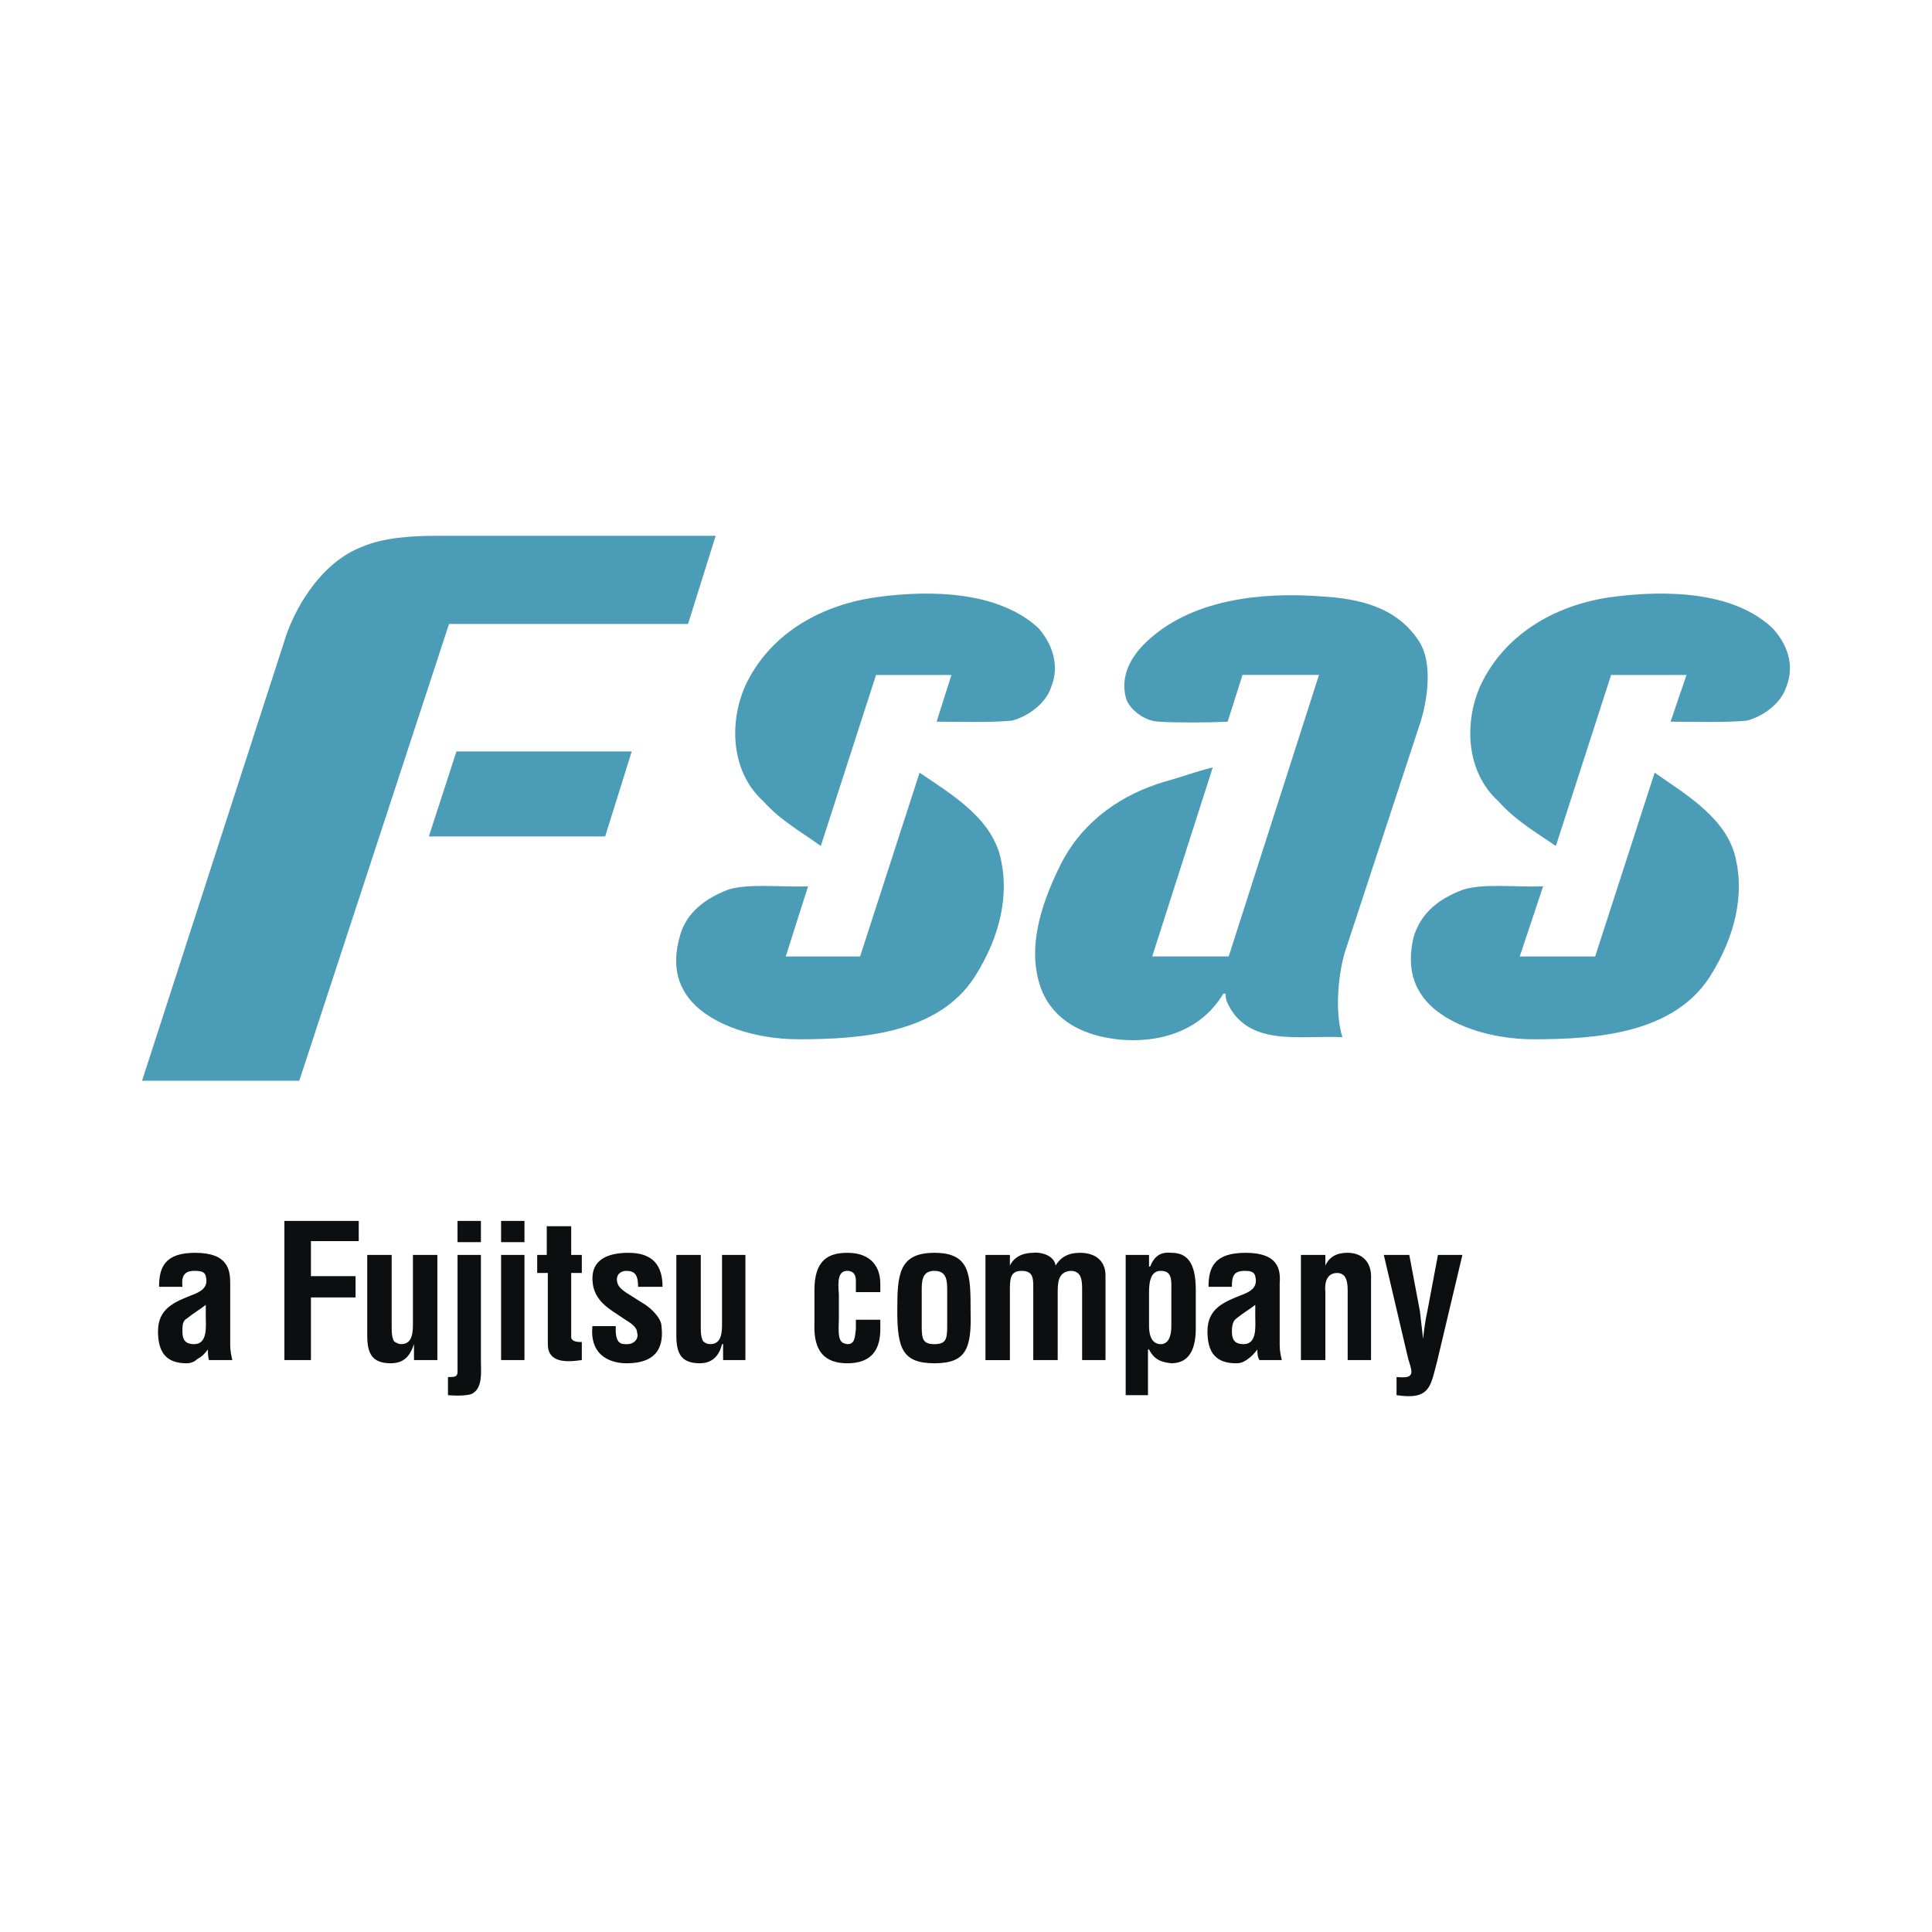 <svg xmlns="http://www.w3.org/2000/svg" width="2500" height="2500" viewBox="0 0 192.756 192.756"><g fill-rule="evenodd" clip-rule="evenodd"><path fill="#fff" d="M0 0h192.756v192.756H0V0z"/><path d="M141.557 63.949c1.59 2.438.637 6.571.213 7.948l-7.523 22.892c-.637 1.907-1.166 5.934-.318 8.69-4.24-.211-9.539 1.061-11.553-3.604-.105-.318-.105-.742-.105-.742h-.211c-3.074 5.088-9.01 4.875-11.34 4.451-2.65-.424-5.512-1.695-6.783-4.768-1.482-3.816-.318-8.161 1.908-12.612 2.332-4.558 6.357-6.995 10.174-8.161 1.908-.53 3.285-1.06 4.98-1.484l-6.041 18.864h7.631l9.008-28.084h-7.631l-1.482 4.663c-2.119.106-5.406.106-6.783 0-1.271 0-2.756-.954-3.285-2.12-.848-2.543.635-4.769 2.543-6.359 4.98-4.239 12.506-4.345 16.744-4.027 3.92.214 7.629 1.062 9.854 4.453zM71.401 53.458l-2.755 8.796H44.8l-14.942 45.571H14.173L28.374 63.95c.742-2.543 3.285-7.736 7.842-9.432 2.013-.848 4.663-1.06 7.312-1.06h27.873z" fill="#4b9cb7"/><path fill="#4b9cb7" d="M63.029 74.971l-2.65 8.478H42.787l2.755-8.478h17.487zM103.617 62.677c1.379 1.59 2.121 3.709 1.273 5.829-.531 1.695-2.332 2.967-3.922 3.391-2.332.212-5.087.106-7.524.106l1.483-4.663h-7.524l-5.511 17.062c-1.908-1.378-4.027-2.544-5.723-4.451-3.179-2.861-3.498-7.736-1.802-11.552 2.332-4.98 7.207-7.948 12.929-8.796 3.71-.529 11.765-1.165 16.321 3.074z"/><path d="M99.908 85.992c.637 3.073.107 7.101-2.648 11.445-3.604 5.617-11.128 6.252-17.593 6.252-4.239 0-8.584-1.377-10.704-3.814-1.378-1.59-1.907-3.604-1.166-6.358.53-2.12 2.12-3.709 4.875-4.769 2.12-.636 5.405-.212 7.948-.318l-2.226 6.995h7.418l5.935-18.334c3.287 2.225 7.419 4.662 8.161 8.901zM176.848 62.677c1.484 1.59 2.227 3.709 1.379 5.829-.531 1.695-2.332 2.967-3.922 3.391-2.332.212-5.088.106-7.631.106l1.59-4.663h-7.523l-5.512 17.062c-2.014-1.378-4.027-2.544-5.723-4.451-3.18-2.861-3.498-7.736-1.801-11.552 2.33-4.98 7.205-7.948 12.822-8.796 3.815-.529 11.869-1.165 16.321 3.074z" fill="#4b9cb7"/><path d="M173.244 85.992c.637 3.073.107 7.101-2.648 11.445-3.604 5.617-11.129 6.252-17.592 6.252-4.24 0-8.584-1.377-10.705-3.814-1.377-1.59-1.906-3.604-1.271-6.358.637-2.12 2.119-3.709 4.98-4.769 2.121-.636 5.299-.212 7.949-.318l-2.332 6.995h7.525l5.934-18.334c3.18 2.225 7.418 4.662 8.16 8.901z" fill="#4b9cb7"/><path d="M20.532 131.352c0 .953.212 2.754-1.166 2.754-.954 0-1.166-.529-1.166-1.271 0-.529 0-1.061.424-1.271.636-.529 1.377-.953 1.907-1.377v1.165h.001zm2.649 4.343c-.106-.424-.212-.953-.212-1.484v-6.146c0-1.377-.212-3.072-3.497-3.072-2.967 0-3.603 1.377-3.603 3.391h2.332c-.106-.953.106-1.59 1.166-1.59.742 0 1.06.105 1.166.531.212.848-.106 1.377-1.166 1.801-1.908.742-3.603 1.377-3.603 3.709 0 2.119.848 3.18 2.861 3.18.318 0 .742-.105 1.06-.424.424-.213.742-.529 1.06-.953 0 .316 0 .74.105 1.059h2.331v-.002zM28.375 135.695v-13.883h7.417v2.014h-4.769v3.498h4.452v2.119h-4.452v6.252h-2.648zM41.303 134.105c-.424 1.271-1.06 1.908-2.331 1.908-1.908 0-2.332-1.061-2.332-2.756v-8.055h2.438v7.207c0 .424 0 .953.212 1.379.211.211.53.316.742.316 1.166 0 1.166-1.271 1.166-2.119v-6.783h2.438v10.492h-2.332v-1.589h-.001zM44.695 137.391c.636 0 .954 0 .954-.529v-11.658h2.332v10.598c0 1.061.212 2.756-.954 3.285-.318.107-1.166.213-2.332.107v-1.803zm.953-15.579h2.332v2.119h-2.332v-2.119zM49.994 125.203h2.332v10.492h-2.332v-10.492zm0-3.391h2.332v2.119h-2.332v-2.119zM58.047 135.695c-1.483.213-3.391.318-3.391-1.59v-7.1h-1.06v-1.803h.954v-2.861h2.438v2.861h1.06v1.803h-1.06v6.465c.106.424.742.424 1.06.424v1.801h-.001zM61.439 132.305c-.106 1.906.636 1.801 1.166 1.801.636 0 1.166-.529.954-1.166 0-.529-.636-.953-1.166-1.271l-1.272-.848c-1.272-.848-2.014-1.801-2.014-3.285 0-1.695 1.272-2.543 3.603-2.543 2.332 0 3.392 1.166 3.392 3.391h-2.438c0-1.166-.318-1.59-1.166-1.59-.53 0-.954.318-.954.848 0 .637.424.955.848 1.273l2.013 1.271c.636.424 1.59 1.377 1.59 2.119.212 1.801-.212 3.709-3.497 3.709-1.272 0-3.709-.529-3.392-3.709h2.333zM72.143 134.105h-.106c-.318 1.271-1.06 1.908-2.226 1.908-1.907 0-2.331-1.061-2.331-2.756v-8.055h2.438v7.207c0 .424 0 .953.212 1.379.211.211.424.316.742.316 1.166 0 1.166-1.271 1.166-2.119v-6.783h2.332v10.492h-2.226v-1.589h-.001zM85.39 128.914v-1.166c0-.637-.318-.955-.848-.955-.954 0-.954 1.061-.848 2.332v2.543c-.105 2.014.106 2.332.848 2.438.742 0 .742-.635.848-1.482v-.955h2.438v.955c0 2.119-.954 3.391-3.286 3.391-2.226 0-3.391-1.166-3.286-3.922v-3.391c0-2.967 1.378-3.709 3.286-3.709 2.438 0 3.286 1.482 3.286 3.072v.85H85.39v-.001zM91.96 128.807c0-.953 0-2.014 1.271-2.014s1.271 1.061 1.271 2.014v3.498c0 1.271-.105 1.801-1.271 1.801s-1.271-.529-1.271-1.801v-3.498zm1.272 7.207c3.18 0 3.709-1.484 3.604-5.193 0-3.604 0-5.828-3.604-5.828-3.603 0-3.709 2.225-3.709 5.828 0 3.708.53 5.193 3.709 5.193zM100.756 126.264c.531-1.061 1.59-1.271 2.332-1.271.848-.105 2.119.318 2.225 1.271.531-.848 1.273-1.271 2.438-1.271 1.803 0 2.545 1.061 2.545 2.225v8.479h-2.332v-7.1c0-.955-.105-1.803-1.166-1.803-1.059.105-1.271.848-1.271 2.014v6.889h-2.438v-7.207c0-.953 0-1.695-1.166-1.695s-1.166.848-1.166 2.014v6.889h-2.438v-10.492h2.438v1.058h-.001zM114.639 129.125c0-.848 0-2.332 1.166-2.332s1.061.955 1.061 2.014v3.498c0 1.059-.318 1.801-1.061 1.801-.74 0-1.166-.635-1.166-1.801v-3.18zm0-3.922h-2.33v13.99h2.225v-4.557h.105c.531 1.059 1.273 1.271 2.227 1.377 2.014 0 2.438-1.803 2.438-3.498v-3.814c0-2.861-.955-3.709-2.438-3.709-1.061-.105-1.695.318-2.119 1.377h-.107v-1.166h-.001zM125.238 131.352c0 .953.211 2.754-1.166 2.754-.955 0-1.166-.529-1.166-1.271 0-.529.105-1.061.424-1.271.635-.529 1.377-.953 1.908-1.377v1.165zm2.649 4.343c-.105-.424-.213-.953-.213-1.484v-6.146c.107-1.377-.105-3.072-3.391-3.072-3.072 0-3.709 1.377-3.709 3.391h2.332c0-.953.105-1.59 1.271-1.59.635 0 .953.105 1.061.531.211.848-.107 1.377-1.166 1.801-1.908.742-3.604 1.377-3.604 3.709 0 2.119.848 3.18 2.861 3.18.424 0 .742-.105 1.166-.424.316-.213.635-.529.953-.953 0 .316 0 .74.211 1.059h2.228v-.002zM132.232 126.264c.529-1.166 1.588-1.271 2.225-1.271 1.271 0 2.438.742 2.332 2.648v8.055h-2.332v-6.994c0-.953-.211-1.695-1.061-1.695-.953 0-1.271.848-1.164 1.908v6.781h-2.438v-10.492h2.438v1.06zM140.604 125.203l1.061 5.617c.105.848.211 1.803.318 2.756.105-.953.211-1.803.424-2.756l1.059-5.617h2.438l-2.543 10.705c-.637 2.33-.637 3.814-4.027 3.285v-1.803c.424 0 1.484.213 1.484-.529 0-.318-.213-.953-.318-1.271l-2.438-10.387h2.542z" fill="#0c0e0f"/></g></svg>